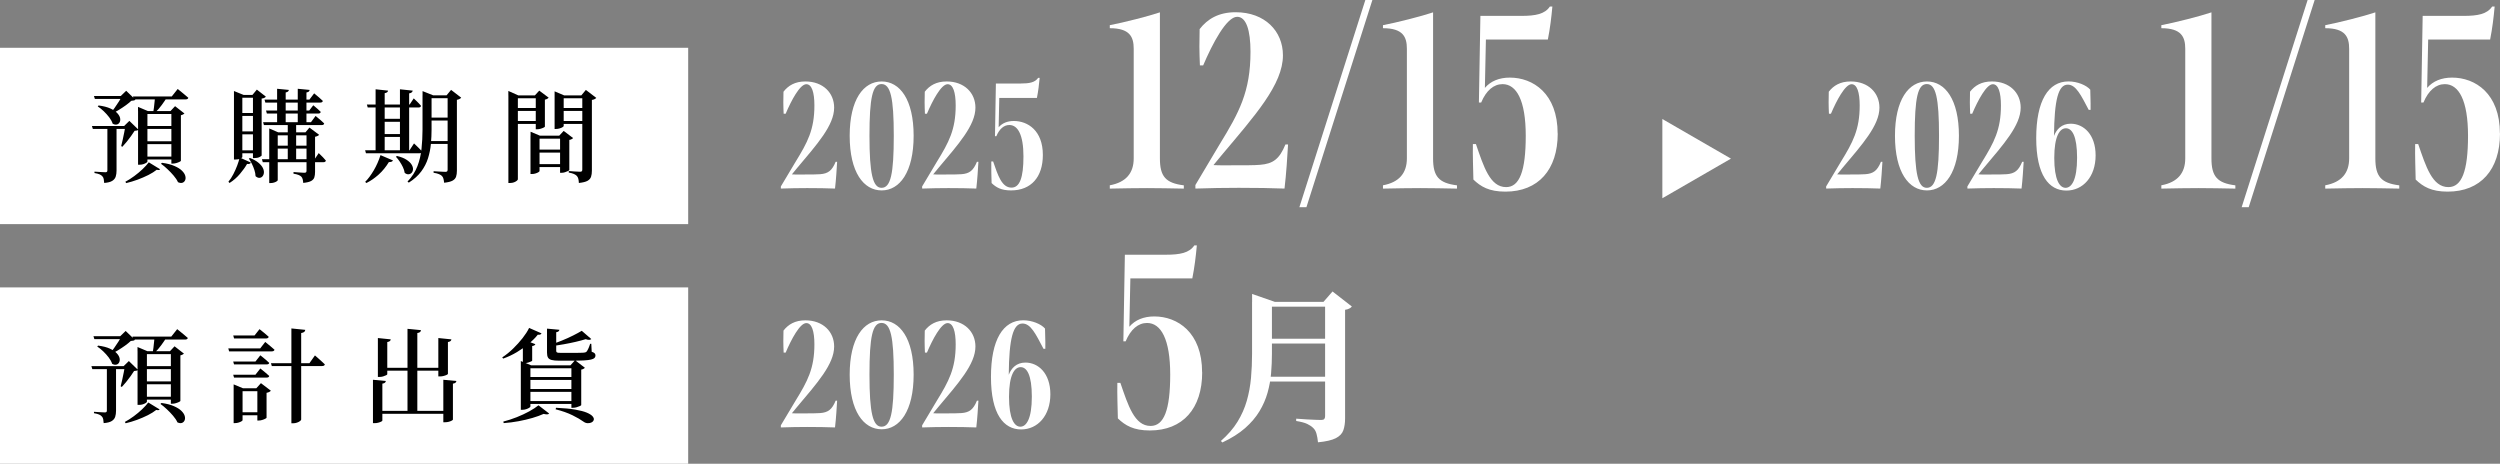 <?xml version="1.0" encoding="UTF-8"?><svg xmlns="http://www.w3.org/2000/svg" viewBox="0 0 635.59 117.89"><rect x="0" y="0" width="635.59" height="117.89" fill="#808080" stroke="none"/><defs><style>.cls-1{isolation:isolate;}.cls-2{mix-blend-mode:multiply;}.cls-3{fill:#fff;}</style></defs><g class="cls-1"><g id="_圖層_2"><g id="_圖層_1-2"><rect class="cls-3" y="12.15" width="174.96" height="44.83"/><path d="M23.36,32.03h9.31v.75h-9.07l-.23-.75ZM23.88,24.41h8.01v.75h-7.77l-.23-.75ZM27.29,32.03h2.34v11.34c0,.57-.07,1.08-.21,1.52-.14.44-.43.81-.88,1.09-.45.29-1.14.46-2.05.53-.02-.36-.06-.69-.12-.99-.06-.3-.18-.53-.35-.7-.16-.19-.39-.36-.69-.49s-.74-.25-1.31-.34v-.36c.47.04.87.06,1.2.08s.64.04.94.05c.29.02.5.03.62.03.21,0,.35-.04.42-.13.07-.09.1-.2.1-.34v-11.28ZM25.05,26.81c1.23.16,2.23.41,3,.77.77.36,1.36.75,1.75,1.17s.64.84.73,1.25c.09.41.05.76-.1,1.07-.16.3-.39.5-.71.58-.32.09-.68.02-1.08-.21-.17-.54-.47-1.08-.88-1.62s-.88-1.06-1.39-1.55c-.51-.49-1.02-.89-1.52-1.22l.21-.23ZM31.01,24.41h-.31l1.38-1.33,2.34,2.26c-.09.1-.21.17-.38.2-.17.03-.39.06-.66.09-.38.36-.86.75-1.44,1.17s-1.19.82-1.82,1.2-1.22.72-1.75,1.01l-.29-.21c.33-.38.68-.84,1.07-1.38.38-.54.74-1.07,1.08-1.61.34-.54.6-1,.79-1.4ZM31.87,32.03h-.31l1.33-1.3,2.31,2.24c-.09.1-.21.17-.36.21-.16.04-.36.06-.62.08-.24.38-.54.82-.9,1.33s-.73.99-1.12,1.47c-.39.48-.76.9-1.1,1.26l-.29-.18c.12-.47.25-1.01.39-1.64s.27-1.25.39-1.87c.12-.62.22-1.15.29-1.59ZM37.82,41.26l2.89,1.77c-.12.21-.41.25-.86.13-.56.45-1.26.89-2.12,1.33-.86.43-1.79.83-2.78,1.2-1,.36-1.96.65-2.87.86l-.21-.34c.75-.4,1.5-.88,2.26-1.44s1.47-1.15,2.12-1.77,1.17-1.19,1.57-1.73ZM33.82,24.52h9.85l1.51-1.9c.36.29.68.56.96.78.28.23.57.47.88.73.31.26.6.5.86.73-.04.14-.11.24-.23.31s-.28.1-.47.1h-13.16l-.21-.75ZM35.09,28.24v-1.07l2.52,1.07h6.99v.75h-7.12v12.09c0,.09-.1.19-.3.32-.2.13-.45.24-.75.34-.3.1-.63.14-.97.14h-.36v-13.65ZM36.49,32.03h8.24v.75h-8.24v-.75ZM36.49,35.91h8.24v.73h-8.24v-.73ZM36.49,39.81h8.16v.73h-8.16v-.73ZM39.43,24.52h3.17c-.42.68-.91,1.4-1.47,2.17-.56.77-1.11,1.39-1.62,1.86h-.55c.07-.33.13-.73.18-1.21s.1-.97.16-1.47c.05-.5.09-.95.13-1.35ZM41.18,41.39c1.28.17,2.34.44,3.17.81.83.36,1.47.76,1.91,1.2.44.43.72.86.84,1.29s.11.8-.03,1.12c-.14.32-.36.54-.68.65-.31.11-.69.06-1.14-.14-.24-.54-.61-1.1-1.11-1.68-.49-.58-1.02-1.13-1.59-1.66-.56-.53-1.1-.98-1.62-1.34l.23-.23ZM43.57,28.24h-.23l1.17-1.25,2.39,1.87c-.07.07-.18.15-.34.23s-.35.16-.57.21v11.57c0,.07-.11.16-.34.27-.23.11-.49.22-.81.31-.31.09-.61.14-.88.14h-.39v-13.37Z"/><path d="M60.94,40.04l2.86,1.3c-.07.12-.17.22-.31.29s-.36.09-.68.05c-.45.8-1.06,1.65-1.82,2.55-.76.9-1.64,1.66-2.63,2.29l-.29-.31c.47-.57.89-1.22,1.26-1.94.37-.72.7-1.45.98-2.2.28-.75.49-1.42.62-2.03ZM59.48,24.13v-.99l2.44.99h2.26l1.12-1.35,2.29,1.79c-.09.12-.21.23-.38.31s-.39.15-.69.18v14.48c0,.07-.17.19-.52.38-.35.18-.79.27-1.33.27h-.36v-15.34h-2.7v15.08c0,.09-.16.21-.47.38-.31.17-.75.25-1.3.25h-.36v-16.43ZM60.68,28.73h4.81v.75h-4.81v-.75ZM60.68,33.41h4.81v.75h-4.81v-.75ZM60.68,38.22h4.81v.75h-4.81v-.75ZM63.56,40.17c.92.36,1.64.77,2.17,1.22.53.45.9.9,1.11,1.34.21.44.29.85.25,1.22-.04.37-.17.68-.38.91-.21.23-.47.35-.78.36-.31,0-.63-.13-.96-.43-.02-.5-.11-1.02-.29-1.56-.17-.54-.39-1.06-.64-1.57-.25-.51-.51-.96-.77-1.34l.29-.16ZM66.6,40.48h13.39l1.04-1.56c.43.42.79.77,1.08,1.07.29.29.53.57.74.83-.05.28-.27.42-.65.42h-15.39l-.21-.75ZM66.89,31.07h12.17l1.17-1.59c.52.42.95.77,1.29,1.07.34.29.64.57.9.83-.04.28-.25.42-.65.42h-14.67l-.21-.73ZM67.25,25.32h11.42l1.2-1.59c.5.42.93.77,1.27,1.07s.66.58.94.86c-.07.28-.29.42-.68.42h-13.94l-.21-.75ZM67.64,28.11h10.97l1.04-1.35c.43.36.8.68,1.11.95.3.27.57.52.79.74-.07.28-.29.42-.65.42h-13.05l-.21-.75ZM68.45,33.65v-.99l2.29.99h7.96v.75h-8.09v11.41c0,.07-.09.17-.26.29-.17.12-.4.23-.68.31-.28.09-.57.13-.88.13h-.34v-12.9ZM69.85,37.03h9.1v.75h-9.1v-.75ZM70.45,22.57l2.99.29c-.02.16-.09.29-.21.4-.12.11-.32.19-.6.25v7.93h-2.18v-8.87ZM73.16,31.3h2.13v9.52h-2.13v-9.52ZM77.92,33.65h-.26l1.01-1.22,2.47,1.85c-.07.09-.2.18-.38.27-.18.1-.4.17-.66.22v8.92c0,.54-.06,1-.18,1.39-.12.39-.4.7-.83.94-.43.23-1.1.39-2,.48-.02-.35-.07-.66-.14-.94s-.2-.49-.35-.65c-.17-.17-.41-.32-.72-.44-.3-.12-.72-.23-1.26-.31v-.42c.47.04.87.07,1.2.09.33.03.64.05.94.06.29.02.5.03.62.03.21,0,.35-.04.43-.12s.12-.21.12-.4v-9.75ZM75.7,22.57l3.02.29c-.02.17-.09.31-.21.42-.12.1-.32.18-.6.23v7.93h-2.21v-8.87Z"/><path d="M92.84,38.2h11.28l1.14-1.74c.48.47.89.86,1.22,1.18.33.32.62.62.86.9-.05.28-.27.42-.65.42h-13.65l-.21-.75ZM96.74,39.44l3.17,1.35c-.07.14-.19.25-.36.32-.17.08-.4.11-.68.09-.75,1.23-1.61,2.29-2.6,3.18s-2.03,1.61-3.12,2.15l-.31-.29c.75-.75,1.47-1.72,2.18-2.92.71-1.21,1.28-2.5,1.72-3.89ZM93.28,26.57h10.87l1.04-1.56c.43.42.79.77,1.08,1.05s.54.57.77.85c-.05.28-.27.42-.65.42h-12.9l-.21-.75ZM95.49,22.7l3.17.34c-.02.16-.09.29-.22.4-.13.11-.34.2-.64.25v14.95h-2.31v-15.94ZM96.66,34.09h6.11v.73h-6.11v-.73ZM96.69,30.21h6.03v.75h-6.03v-.75ZM100.9,39.65c1.02.24,1.83.56,2.43.95s1.03.79,1.29,1.21.39.81.38,1.17-.11.67-.31.91c-.2.24-.46.38-.79.42s-.67-.09-1.01-.36c-.07-.48-.23-.98-.47-1.48-.24-.5-.52-.98-.83-1.44-.31-.46-.62-.85-.94-1.18l.26-.18ZM101.68,22.7l3.25.34c-.03.17-.12.32-.25.44-.13.12-.35.21-.66.26v14.9h-2.34v-15.94ZM107.43,24.23v-1.07l2.68,1.07h-.39v8.71c0,1.2-.06,2.41-.17,3.65-.11,1.24-.36,2.45-.73,3.64-.37,1.19-.95,2.31-1.72,3.35-.77,1.05-1.83,2-3.16,2.85l-.34-.26c1.14-1.2,1.98-2.5,2.52-3.91s.89-2.9,1.05-4.47c.16-1.57.25-3.18.25-4.82v-8.74ZM108.65,29.9h6.58v.75h-6.58v-.75ZM108.65,35.86h6.4v.73h-6.4v-.73ZM108.73,24.23h6.4v.73h-6.4v-.73ZM113.8,24.23h-.26l1.14-1.38,2.57,1.98c-.19.26-.55.44-1.09.55v18.04c0,.57-.07,1.07-.21,1.5-.14.42-.44.76-.9,1.01s-1.17.43-2.14.53c-.04-.38-.09-.72-.17-1.01-.08-.29-.2-.53-.38-.7-.19-.19-.45-.36-.78-.49-.33-.14-.78-.25-1.35-.34v-.39c.52.04.95.06,1.3.08.35.02.68.04,1.01.05.33.02.55.03.68.03.23,0,.38-.04.46-.13s.12-.22.12-.42v-18.9Z"/><path d="M129.24,24.26v-1.14l2.55,1.14h5.33v.73h-5.46v20.59c0,.1-.09.23-.27.38-.18.15-.42.28-.71.39-.29.11-.63.17-1.01.17h-.42v-22.26ZM130.41,27.46h6.58v.75h-6.58v-.75ZM130.41,30.76h6.58v.75h-6.58v-.75ZM134.89,34.5v-1.01l2.39,1.01h6.21v.75h-6.32v8.24c0,.07-.1.17-.29.29s-.43.23-.73.32c-.29.1-.61.14-.94.14h-.34v-9.75ZM136.21,24.26h-.23l1.12-1.22,2.39,1.79c-.07.09-.19.18-.36.29-.17.1-.37.17-.6.21v6.87c0,.05-.11.13-.34.25-.23.11-.49.21-.78.29-.29.08-.56.12-.81.12h-.39v-8.58ZM136,38.04h7.49v.75h-7.49v-.75ZM136,41.73h7.49v.75h-7.49v-.75ZM141,24.26v-1.04l2.44,1.04h5.62v.73h-5.75v7.05c0,.07-.1.17-.29.29-.19.12-.44.23-.75.32-.31.1-.63.14-.96.14h-.31v-8.53ZM142.4,34.5h-.23l1.14-1.22,2.39,1.82c-.07.09-.19.18-.35.27-.17.1-.37.16-.61.2v7.64c0,.07-.11.16-.34.27-.23.11-.48.22-.77.31-.29.1-.57.14-.85.14h-.39v-9.44ZM142.4,27.46h6.71v.75h-6.71v-.75ZM142.4,30.76h6.71v.75h-6.71v-.75ZM148.04,24.26h-.26l1.17-1.4,2.65,2.03c-.09.1-.22.21-.42.31-.19.1-.42.17-.7.21v17.99c0,.59-.07,1.1-.21,1.53-.14.43-.44.78-.9,1.04-.46.26-1.19.44-2.2.55-.02-.42-.07-.77-.14-1.07-.08-.29-.2-.54-.38-.73-.19-.19-.44-.36-.74-.49-.3-.14-.74-.26-1.31-.36v-.39c.49.05.9.09,1.24.1.34.02.66.03.97.05.31.02.54.03.68.03.21,0,.35-.04.43-.13.08-.09.12-.22.12-.42v-18.85Z"/><path class="cls-3" d="M212.83,41.13c-.12,1.95-.27,4.51-.54,6.81-1.98-.08-4.44-.12-7.08-.12s-3.89.04-6.69.12v-.54l3.74-6.26c3.04-4.94,4.79-8.17,4.79-14.32,0-3.35-.66-5.41-2.06-5.41-1.63,0-3.81,4.12-5.25,7.51h-.51c-.04-1.09-.08-1.87-.08-2.88s.04-1.83.04-2.72c1.21-1.56,2.92-2.61,5.56-2.61,4.51,0,7.32,2.92,7.32,6.65,0,4.51-4.32,9.3-9.46,15.41l-1.28,1.56c.43.04,1.05.04,1.59.04,3.42,0,4.75,0,5.6-.08,2.02-.16,3-.89,3.93-3.15h.39Z"/><path class="cls-3" d="M216.02,34.52c0-9.22,3.5-13.81,8.13-13.81s8.13,4.59,8.13,13.81-3.54,13.89-8.13,13.89-8.13-4.59-8.13-13.89ZM227.23,34.52c0-9.65-.82-13.15-3.11-13.15s-3.07,3.46-3.07,13.15.86,13.23,3.07,13.23c2.33,0,3.11-3.54,3.11-13.23Z"/><path class="cls-3" d="M248.75,41.13c-.12,1.95-.27,4.51-.54,6.81-1.98-.08-4.44-.12-7.08-.12s-3.89.04-6.69.12v-.54l3.74-6.26c3.04-4.94,4.79-8.17,4.79-14.32,0-3.35-.66-5.41-2.06-5.41-1.63,0-3.81,4.12-5.25,7.51h-.51c-.04-1.09-.08-1.87-.08-2.88s.04-1.83.04-2.72c1.21-1.56,2.92-2.61,5.56-2.61,4.51,0,7.32,2.92,7.32,6.65,0,4.51-4.32,9.3-9.46,15.41l-1.28,1.56c.43.04,1.05.04,1.59.04,3.42,0,4.75,0,5.6-.08,2.02-.16,3-.89,3.93-3.15h.39Z"/><path class="cls-3" d="M265.13,39.42c0,5.6-3,8.99-8.09,8.99-2.53,0-3.81-.78-4.94-1.87-.04-1.67-.12-3.66-.08-5.49h.47c1.21,3.5,2.18,6.65,4.67,6.65,2.06,0,3.04-2.45,3.04-7.94s-1.44-7.98-3.58-7.98c-1.36,0-2.53.97-3.31,2.84h-.35l.23-13.39h6.34c2.18,0,3.62-.27,4.4-1.44h.39c-.16,1.71-.35,3.35-.7,5.1h-9.57l-.16,7.47c.89-1.05,2.22-1.6,3.85-1.6,3.58,0,7.39,2.45,7.39,8.64Z"/><path class="cls-3" d="M282.15,47.11c4.16-.77,6.08-3.14,6.08-6.85V12.42c0-3.01-.96-5.25-6.08-5.25v-.77c3.39-.64,9.92-2.3,12.74-3.26v37.13c0,4.61,1.47,6.27,6.08,6.85v.83c-3.46-.06-6.4-.13-9.35-.13s-5.89.06-9.47.13v-.83Z"/><path class="cls-3" d="M327.47,36.74c-.19,3.2-.45,7.42-.9,11.2-3.26-.13-7.3-.19-11.65-.19s-6.4.06-11.01.19v-.9l6.14-10.31c4.99-8.13,7.87-13.44,7.87-23.56,0-5.5-1.09-8.9-3.39-8.9-2.69,0-6.27,6.79-8.64,12.35h-.83c-.06-1.79-.13-3.07-.13-4.74s.06-3.01.06-4.48c1.98-2.56,4.8-4.29,9.15-4.29,7.43,0,12.03,4.8,12.03,10.95,0,7.43-7.11,15.3-15.55,25.35l-2.11,2.56c.7.06,1.73.06,2.62.06,5.63,0,7.81,0,9.22-.13,3.33-.26,4.93-1.47,6.46-5.18h.64Z"/><path class="cls-3" d="M347.12,0h1.79l-16.77,52.68h-1.79L347.12,0Z"/><path class="cls-3" d="M351.6,47.11c4.16-.77,6.08-3.14,6.08-6.85V12.42c0-3.01-.96-5.25-6.08-5.25v-.77c3.39-.64,9.92-2.3,12.74-3.26v37.13c0,4.61,1.47,6.27,6.08,6.85v.83c-3.46-.06-6.4-.13-9.35-.13s-5.89.06-9.47.13v-.83Z"/><path class="cls-3" d="M396.03,33.93c0,9.22-4.93,14.79-13.31,14.79-4.16,0-6.27-1.28-8.13-3.07-.06-2.75-.19-6.02-.13-9.03h.77c1.98,5.76,3.58,10.95,7.68,10.95,3.39,0,4.99-4.03,4.99-13.06s-2.37-13.12-5.89-13.12c-2.24,0-4.16,1.6-5.44,4.67h-.58l.38-22.02h10.43c3.58,0,5.95-.45,7.23-2.37h.64c-.26,2.82-.58,5.5-1.15,8.39h-15.75l-.26,12.29c1.47-1.73,3.65-2.62,6.34-2.62,5.89,0,12.16,4.03,12.16,14.21Z"/><path class="cls-3" d="M478.58,41.13c-.12,1.95-.27,4.51-.54,6.81-1.98-.08-4.44-.12-7.08-.12s-3.89.04-6.69.12v-.54l3.74-6.26c3.04-4.94,4.79-8.17,4.79-14.32,0-3.35-.66-5.41-2.06-5.41-1.63,0-3.81,4.12-5.25,7.51h-.51c-.04-1.09-.08-1.87-.08-2.88s.04-1.83.04-2.72c1.21-1.56,2.92-2.61,5.56-2.61,4.51,0,7.32,2.92,7.32,6.65,0,4.51-4.32,9.3-9.46,15.41l-1.28,1.56c.43.04,1.05.04,1.59.04,3.42,0,4.75,0,5.6-.08,2.02-.16,3-.89,3.93-3.15h.39Z"/><path class="cls-3" d="M481.77,34.52c0-9.22,3.5-13.81,8.13-13.81s8.13,4.59,8.13,13.81-3.54,13.89-8.13,13.89-8.13-4.59-8.13-13.89ZM492.97,34.52c0-9.65-.82-13.15-3.11-13.15s-3.07,3.46-3.07,13.15.86,13.23,3.07,13.23c2.33,0,3.11-3.54,3.11-13.23Z"/><path class="cls-3" d="M514.49,41.13c-.12,1.95-.27,4.51-.54,6.81-1.98-.08-4.44-.12-7.08-.12s-3.89.04-6.69.12v-.54l3.74-6.26c3.04-4.94,4.79-8.17,4.79-14.32,0-3.35-.66-5.41-2.06-5.41-1.63,0-3.81,4.12-5.25,7.51h-.51c-.04-1.09-.08-1.87-.08-2.88s.04-1.83.04-2.72c1.21-1.56,2.92-2.61,5.56-2.61,4.51,0,7.32,2.92,7.32,6.65,0,4.51-4.32,9.3-9.46,15.41l-1.28,1.56c.43.04,1.05.04,1.59.04,3.42,0,4.75,0,5.6-.08,2.02-.16,3-.89,3.93-3.15h.39Z"/><path class="cls-3" d="M532.78,39.5c0,5.45-3.23,8.95-7.43,8.95-4.44,0-7.67-3.89-7.67-13.35s3.07-14.4,8.21-14.4c2.26,0,4.55.97,5.53,2.1,0,1.6.12,2.57.08,5.14h-.47c-1.95-3.7-3.23-6.42-5.33-6.42-2.41,0-3.42,3.85-3.5,13.04.62-1.63,1.91-3.11,4.24-3.11,3.27,0,6.34,2.72,6.34,8.05ZM528.07,40.12c0-5.56-1.28-7.51-2.84-7.51s-2.96,1.98-2.96,7.55,1.36,7.59,2.88,7.59,2.92-1.98,2.92-7.63Z"/><path class="cls-3" d="M549.49,47.11c4.16-.77,6.08-3.14,6.08-6.85V12.42c0-3.01-.96-5.25-6.08-5.25v-.77c3.39-.64,9.92-2.3,12.74-3.26v37.13c0,4.61,1.47,6.27,6.08,6.85v.83c-3.46-.06-6.4-.13-9.35-.13s-5.89.06-9.47.13v-.83Z"/><path class="cls-3" d="M586.68,0h1.79l-16.77,52.68h-1.79L586.68,0Z"/><path class="cls-3" d="M591.16,47.11c4.16-.77,6.08-3.14,6.08-6.85V12.42c0-3.01-.96-5.25-6.08-5.25v-.77c3.39-.64,9.92-2.3,12.74-3.26v37.13c0,4.61,1.47,6.27,6.08,6.85v.83c-3.46-.06-6.4-.13-9.35-.13s-5.89.06-9.47.13v-.83Z"/><path class="cls-3" d="M635.59,33.93c0,9.22-4.93,14.79-13.31,14.79-4.16,0-6.27-1.28-8.13-3.07-.06-2.75-.19-6.02-.13-9.03h.77c1.98,5.76,3.58,10.95,7.68,10.95,3.39,0,4.99-4.03,4.99-13.06s-2.37-13.12-5.89-13.12c-2.24,0-4.16,1.6-5.44,4.67h-.58l.38-22.02h10.43c3.58,0,5.95-.45,7.23-2.37h.64c-.26,2.82-.58,5.5-1.15,8.39h-15.75l-.26,12.29c1.47-1.73,3.65-2.62,6.34-2.62,5.89,0,12.16,4.03,12.16,14.21Z"/><polygon class="cls-3" points="422.63 30.26 440.07 40.33 422.63 50.4 422.63 30.26"/><rect class="cls-3" y="73.06" width="174.96" height="44.83"/><g class="cls-2"><path d="M23.23,93.09h9.31v.75h-9.07l-.23-.75ZM23.75,85.47h8.01v.75h-7.77l-.23-.75ZM27.16,93.09h2.34v11.34c0,.57-.07,1.08-.21,1.52-.14.44-.43.81-.88,1.09-.45.29-1.14.46-2.05.53-.02-.36-.06-.69-.12-.99s-.18-.53-.35-.7c-.16-.19-.39-.36-.69-.49s-.74-.25-1.31-.34v-.36c.47.04.87.06,1.2.08.33.02.64.04.94.05.29.02.5.03.62.03.21,0,.35-.04.42-.13s.1-.2.1-.34v-11.29ZM24.92,87.86c1.23.16,2.23.41,3,.77s1.36.75,1.75,1.17.64.84.73,1.25c.09.41.05.76-.1,1.07s-.39.5-.71.58c-.32.09-.68.02-1.08-.21-.17-.54-.47-1.08-.88-1.62s-.88-1.06-1.39-1.55c-.51-.49-1.02-.89-1.52-1.22l.21-.23ZM30.88,85.47h-.31l1.38-1.33,2.34,2.26c-.09.1-.21.17-.38.2-.17.03-.39.06-.66.09-.38.36-.86.75-1.44,1.17s-1.19.81-1.82,1.2c-.63.38-1.22.72-1.75,1.01l-.29-.21c.33-.38.68-.84,1.07-1.38.38-.54.74-1.08,1.08-1.61s.6-1,.79-1.4ZM31.74,93.09h-.31l1.33-1.3,2.31,2.24c-.09.1-.21.17-.36.21s-.36.06-.62.08c-.24.38-.54.82-.9,1.33s-.73.99-1.12,1.47c-.39.48-.76.9-1.1,1.26l-.29-.18c.12-.47.25-1.01.39-1.64.14-.62.27-1.25.39-1.87.12-.62.22-1.15.29-1.59ZM37.69,102.32l2.89,1.77c-.12.21-.41.25-.86.13-.56.45-1.26.89-2.12,1.33-.86.43-1.79.83-2.78,1.2-1,.36-1.96.65-2.87.86l-.21-.34c.75-.4,1.5-.88,2.26-1.44.76-.56,1.47-1.15,2.12-1.77s1.17-1.19,1.57-1.73ZM33.69,85.58h9.85l1.51-1.9c.36.29.68.55.96.78.28.22.57.47.88.73.31.26.6.5.86.73-.04.14-.11.24-.23.31s-.28.1-.47.1h-13.16l-.21-.75ZM34.96,89.29v-1.07l2.52,1.07h6.99v.75h-7.12v12.09c0,.09-.1.2-.3.33-.2.13-.45.24-.75.34-.3.1-.63.14-.97.14h-.36v-13.65ZM36.36,93.09h8.24v.75h-8.24v-.75ZM36.36,96.96h8.24v.73h-8.24v-.73ZM36.36,100.86h8.16v.73h-8.16v-.73ZM39.3,85.58h3.17c-.42.68-.91,1.4-1.47,2.17-.56.77-1.11,1.39-1.62,1.86h-.55c.07-.33.13-.73.18-1.21.05-.48.1-.97.16-1.47.05-.5.09-.95.13-1.35ZM41.04,102.45c1.28.17,2.34.44,3.17.81s1.47.76,1.91,1.2.72.86.84,1.29c.12.42.11.8-.03,1.12-.14.32-.36.54-.68.65-.31.11-.69.07-1.14-.14-.24-.54-.61-1.1-1.11-1.68-.49-.58-1.02-1.13-1.59-1.66-.56-.53-1.1-.97-1.62-1.34l.23-.23ZM43.44,89.29h-.23l1.17-1.25,2.39,1.87c-.07.07-.18.15-.34.23s-.35.16-.57.21v11.57c0,.07-.11.16-.34.27-.23.11-.49.22-.81.31-.31.1-.61.14-.88.14h-.39v-13.37Z"/><path d="M58.05,88.57h8.11l1.27-1.64c.54.43.99.8,1.35,1.11.36.3.7.59,1.01.87-.07.28-.3.42-.7.42h-10.84l-.21-.75ZM59.3,85.29h5.41l1.27-1.61c.52.42.97.78,1.34,1.08.37.3.71.59,1,.87-.07.28-.3.42-.7.42h-8.11l-.21-.75ZM59.3,91.92h5.64l1.25-1.59c.52.42.96.77,1.31,1.07s.67.58.95.86c-.05.26-.28.39-.68.39h-8.27l-.21-.73ZM59.3,95.27h5.64l1.25-1.59c.52.42.96.77,1.31,1.07.36.29.67.57.95.83-.05.28-.28.42-.68.42h-8.27l-.21-.73ZM59.4,98.71v-.99l2.37.99h5.23v.75h-5.33v7.36c0,.09-.1.19-.29.3-.19.11-.43.22-.73.31-.29.1-.61.14-.94.14h-.31v-8.87ZM60.47,104.82h6.03v.75h-6.03v-.75ZM65.43,98.71h-.26l1.17-1.3,2.52,1.92c-.07.1-.2.21-.39.31-.19.1-.43.18-.7.23v6.34c0,.05-.11.13-.33.25s-.48.22-.78.31c-.3.09-.58.14-.84.14h-.39v-8.22ZM68.89,92.34h9.78l1.4-1.98c.33.29.63.56.9.79.27.23.55.49.83.75s.55.52.79.74c-.07.28-.3.42-.7.42h-12.79l-.21-.73ZM74.07,83.5l3.54.36c-.02.21-.1.38-.26.52s-.42.23-.78.29v22c0,.1-.1.23-.31.39-.21.16-.46.29-.77.39-.3.1-.61.16-.92.16h-.49v-24.1Z"/><path d="M94.81,96.55l3.28.31c-.02.17-.09.32-.22.43-.13.11-.35.2-.66.25v9.39c0,.07-.1.16-.3.26-.2.1-.45.2-.74.27-.29.08-.6.12-.91.12h-.44v-11.02ZM95.96,104.45h18.15v.75h-18.15v-.75ZM96.06,85.94l3.28.34c-.02.17-.09.32-.22.43-.13.11-.35.19-.66.25v8.19c0,.07-.1.16-.31.26-.21.1-.46.2-.75.29s-.6.13-.91.13h-.42v-9.88ZM97.16,93.51h15.5v.73h-15.5v-.73ZM103.6,83.6l3.43.34c-.02.17-.09.33-.22.46s-.37.22-.71.27v20.07h-2.5v-21.14ZM111.43,85.94l3.33.34c-.02.17-.09.32-.22.43-.13.11-.35.19-.66.25v8.09c0,.07-.1.15-.3.25-.2.1-.45.19-.75.27-.3.09-.62.13-.95.13h-.44v-9.75ZM112.7,96.55l3.33.31c-.02.17-.09.32-.22.43-.13.11-.35.2-.66.25v9.13c0,.07-.1.16-.3.27-.2.11-.45.21-.75.29s-.62.12-.95.12h-.44v-10.79Z"/><path d="M134.52,83.37l3.15,1.38c-.05.12-.15.22-.29.29-.14.07-.36.09-.65.05-.59.75-1.34,1.5-2.26,2.27-.92.77-1.94,1.49-3.05,2.16-1.12.67-2.28,1.22-3.5,1.65l-.23-.31c.97-.64,1.9-1.39,2.78-2.25.88-.86,1.68-1.74,2.39-2.65.71-.91,1.27-1.77,1.66-2.59ZM136.91,103.05l2.7,2.08c-.1.14-.27.21-.51.22-.23,0-.53-.03-.9-.12-.8.36-1.75.71-2.85,1.03-1.1.32-2.28.6-3.52.83-1.25.23-2.5.39-3.77.48l-.1-.39c1.14-.29,2.29-.67,3.43-1.12,1.14-.45,2.2-.95,3.17-1.48.97-.54,1.75-1.05,2.34-1.53ZM132.41,92.88v-1.09l2.63,1.09h11.93v.75h-12.12v9.72c0,.09-.1.2-.31.33s-.46.25-.77.35c-.3.1-.64.16-1,.16h-.36v-11.31ZM132.93,87.42l.68-.86,2.5.94c-.1.26-.37.42-.81.47v3.72c0,.05-.1.12-.3.22s-.44.19-.73.27c-.29.09-.59.13-.92.13h-.42v-4.89ZM133.56,95.85h13.31v.75h-13.31v-.75ZM133.56,98.89h13.31v.73h-13.31v-.73ZM133.56,101.96h13.31v.73h-13.31v-.73ZM139.07,83.55l3.15.29c-.05.35-.32.55-.81.62v4.76c0,.19.07.32.2.39.13.07.46.1.97.1h3.12c.61,0,1.16,0,1.66-.01.5,0,.85-.02,1.04-.04.19-.02.34-.04.44-.08.1-.04.2-.1.29-.18.12-.14.26-.38.43-.74.17-.36.33-.78.48-1.26h.29l.1,2.03c.36.12.62.25.75.39.14.14.21.32.21.55,0,.26-.08.47-.25.64-.17.17-.46.3-.88.4-.42.1-1.02.18-1.79.22s-1.76.07-2.98.07h-3.3c-.85,0-1.5-.06-1.95-.18-.45-.12-.76-.33-.92-.62-.17-.29-.25-.72-.25-1.27v-6.06ZM147.89,84.09l2.44,2.11c-.26.26-.74.27-1.43.03-.73.23-1.58.45-2.55.68-.97.23-1.99.43-3.05.62-1.07.19-2.11.35-3.13.47l-.13-.39c.92-.29,1.88-.65,2.87-1.05s1.93-.83,2.81-1.27c.88-.44,1.6-.84,2.17-1.18ZM141.36,103.67c1.96.09,3.58.24,4.85.46,1.27.22,2.27.48,2.98.78.71.3,1.2.62,1.47.94.27.32.37.62.3.88s-.24.48-.52.64-.61.23-.99.22c-.38,0-.75-.13-1.09-.38-.68-.5-1.62-1.05-2.82-1.64-1.2-.59-2.63-1.09-4.28-1.51l.1-.39ZM145.26,92.88h-.23l1.17-1.3,2.5,1.92c-.07.09-.19.18-.35.27-.17.1-.36.16-.58.2v9.02c0,.05-.12.13-.35.25-.23.11-.51.21-.83.3-.32.09-.62.13-.9.13h-.42v-10.79Z"/></g><path class="cls-3" d="M212.83,101.86c-.12,1.95-.27,4.51-.54,6.81-1.98-.08-4.44-.12-7.08-.12s-3.89.04-6.69.12v-.54l3.74-6.26c3.04-4.94,4.79-8.17,4.79-14.32,0-3.35-.66-5.41-2.06-5.41-1.63,0-3.81,4.12-5.25,7.51h-.51c-.04-1.09-.08-1.87-.08-2.88s.04-1.83.04-2.72c1.21-1.56,2.92-2.61,5.56-2.61,4.51,0,7.32,2.92,7.32,6.65,0,4.51-4.32,9.3-9.46,15.41l-1.28,1.56c.43.04,1.05.04,1.59.04,3.42,0,4.75,0,5.6-.08,2.02-.16,3-.89,3.93-3.15h.39Z"/><path class="cls-3" d="M216.02,95.25c0-9.22,3.5-13.81,8.13-13.81s8.13,4.59,8.13,13.81-3.54,13.89-8.13,13.89-8.13-4.59-8.13-13.89ZM227.23,95.25c0-9.65-.82-13.15-3.11-13.15s-3.07,3.46-3.07,13.15.86,13.23,3.07,13.23c2.33,0,3.11-3.54,3.11-13.23Z"/><path class="cls-3" d="M248.75,101.86c-.12,1.95-.27,4.51-.54,6.81-1.98-.08-4.44-.12-7.08-.12s-3.89.04-6.69.12v-.54l3.74-6.26c3.04-4.94,4.79-8.17,4.79-14.32,0-3.35-.66-5.41-2.06-5.41-1.63,0-3.81,4.12-5.25,7.51h-.51c-.04-1.09-.08-1.87-.08-2.88s.04-1.83.04-2.72c1.21-1.56,2.92-2.61,5.56-2.61,4.51,0,7.32,2.92,7.32,6.65,0,4.51-4.32,9.3-9.46,15.41l-1.28,1.56c.43.04,1.05.04,1.59.04,3.42,0,4.75,0,5.6-.08,2.02-.16,3-.89,3.93-3.15h.39Z"/><path class="cls-3" d="M267.04,100.23c0,5.45-3.23,8.95-7.43,8.95-4.44,0-7.67-3.89-7.67-13.35s3.07-14.4,8.21-14.4c2.26,0,4.55.97,5.53,2.1,0,1.6.12,2.57.08,5.14h-.47c-1.95-3.7-3.23-6.42-5.33-6.42-2.41,0-3.42,3.85-3.5,13.04.62-1.63,1.91-3.11,4.24-3.11,3.27,0,6.34,2.72,6.34,8.05ZM262.33,100.85c0-5.56-1.28-7.51-2.84-7.51s-2.96,1.98-2.96,7.55,1.36,7.59,2.88,7.59,2.92-1.98,2.92-7.63Z"/><path class="cls-3" d="M305.64,94.65c0,9.22-4.93,14.79-13.31,14.79-4.16,0-6.27-1.28-8.13-3.07-.06-2.75-.19-6.02-.13-9.03h.77c1.98,5.76,3.58,10.95,7.68,10.95,3.39,0,4.99-4.03,4.99-13.06s-2.37-13.12-5.89-13.12c-2.24,0-4.16,1.6-5.44,4.67h-.58l.38-22.02h10.43c3.58,0,5.95-.45,7.23-2.37h.64c-.26,2.82-.58,5.5-1.15,8.39h-15.75l-.26,12.29c1.47-1.73,3.65-2.62,6.34-2.62,5.89,0,12.16,4.03,12.16,14.21Z"/><path class="cls-3" d="M318.33,76.75v-2.02l5.8,2.02h-.76v13.15c0,1.65-.07,3.31-.21,4.98-.14,1.67-.44,3.32-.9,4.96-.46,1.64-1.15,3.21-2.06,4.72-.91,1.51-2.13,2.94-3.65,4.28-1.53,1.34-3.45,2.56-5.78,3.65l-.38-.38c1.76-1.54,3.17-3.16,4.22-4.87,1.05-1.71,1.84-3.49,2.37-5.35.53-1.86.89-3.79,1.07-5.8.18-2,.27-4.05.27-6.15v-13.19ZM320.47,95.78h18.82v1.22h-18.82v-1.22ZM320.59,76.75h18.73v1.22h-18.73v-1.22ZM320.59,86.12h18.73v1.22h-18.73v-1.22ZM336.89,76.75h-.42l2.31-2.65,4.91,3.82c-.11.17-.32.34-.61.5-.29.17-.67.28-1.11.34v27.64c0,1.15-.15,2.14-.44,2.98-.29.84-.93,1.51-1.91,2.02-.98.5-2.49.85-4.54,1.05-.08-.84-.21-1.57-.38-2.18-.17-.62-.45-1.11-.84-1.47-.39-.39-.9-.73-1.53-1.03s-1.56-.54-2.79-.74v-.59c1.09.08,2.02.15,2.77.19.76.04,1.47.08,2.14.1.67.03,1.15.04,1.43.04.39,0,.66-.08.8-.25s.21-.41.21-.71v-29.06Z"/></g></g></g></svg>